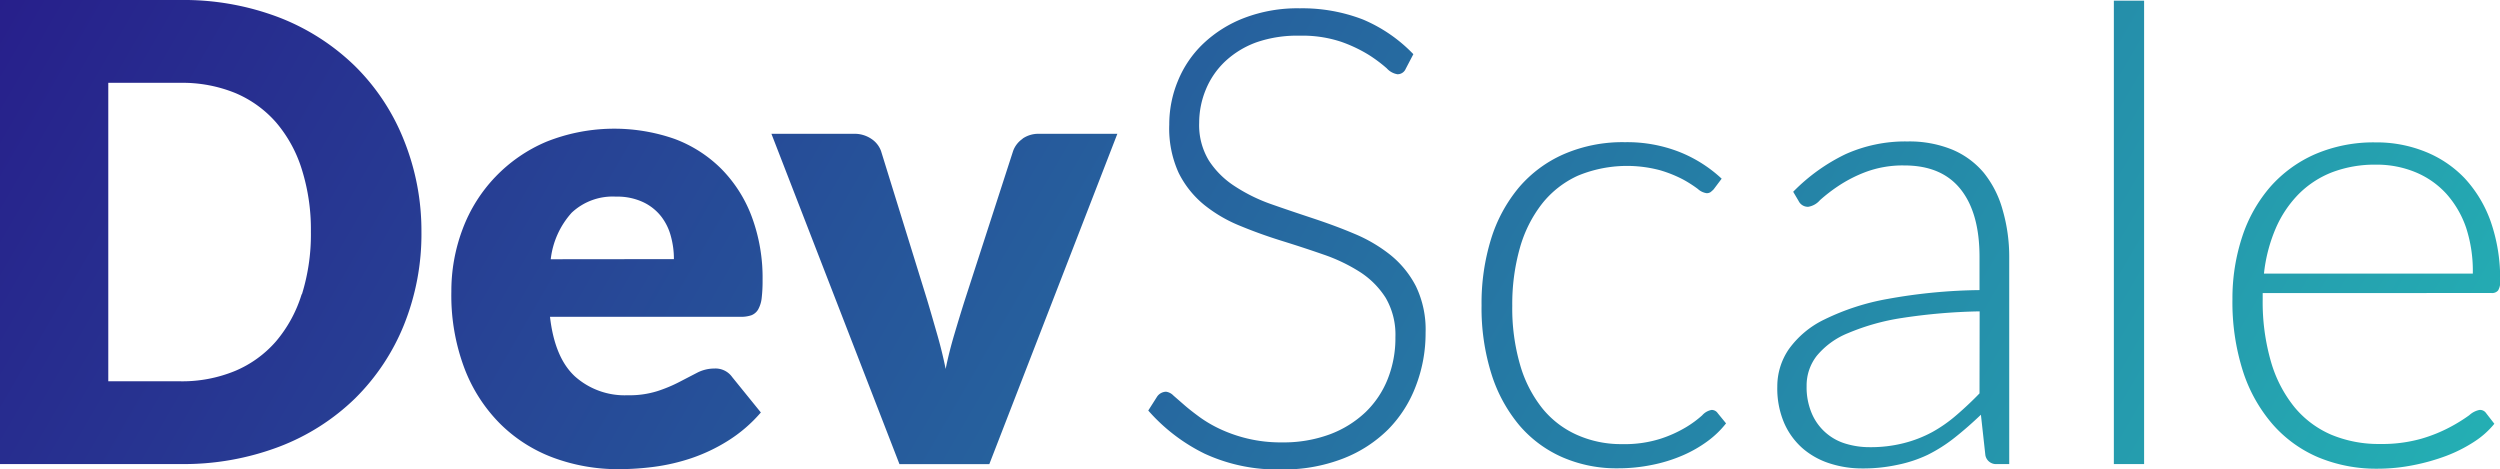 <svg xmlns="http://www.w3.org/2000/svg" xmlns:xlink="http://www.w3.org/1999/xlink" viewBox="0 0 376.09 70.58"><defs><style>.cls-1{fill:url(#linear-gradient);}</style><linearGradient id="linear-gradient" x1="-28.58" y1="-75.62" x2="363.31" y2="150.64" gradientUnits="userSpaceOnUse"><stop offset="0" stop-color="#280684"/><stop offset="1" stop-color="#24bcb7"/></linearGradient></defs><title>Asset 1</title><g id="Layer_2" data-name="Layer 2"><g id="Layer_1-2" data-name="Layer 1"><path class="cls-1" d="M108.46,25.35a19.68,19.68,0,0,0-7-4.46,27.55,27.55,0,0,0-19.26.43,23,23,0,0,0-12.6,13.13,26.34,26.34,0,0,0-1.7,9.44,31.07,31.07,0,0,0,2,11.6,23.75,23.75,0,0,0,5.41,8.33,22.47,22.47,0,0,0,8,5.06,28,28,0,0,0,9.8,1.7,41.77,41.77,0,0,0,5.34-.36A29.89,29.89,0,0,0,104,68.93a26.12,26.12,0,0,0,5.46-2.59,21.74,21.74,0,0,0,5-4.29l-4.31-5.32a3.07,3.07,0,0,0-2.68-1.29,5.66,5.66,0,0,0-2.57.62l-2.68,1.39a21.68,21.68,0,0,1-3.33,1.39,14,14,0,0,1-4.46.62,11.24,11.24,0,0,1-7.9-2.8q-3.08-2.8-3.79-9h28.66a4.8,4.8,0,0,0,1.65-.24,2.05,2.05,0,0,0,1-.86,4.55,4.55,0,0,0,.53-1.68,22.09,22.09,0,0,0,.14-2.73,26.35,26.35,0,0,0-1.65-9.61A20.34,20.34,0,0,0,108.46,25.35ZM82.85,39A12.58,12.58,0,0,1,86,32a9,9,0,0,1,6.66-2.42,9.14,9.14,0,0,1,4.07.82,7.52,7.52,0,0,1,2.71,2.13,8.3,8.3,0,0,1,1.48,3,12.87,12.87,0,0,1,.46,3.45Zm71-18.13a3.77,3.77,0,0,0-1.44,1.84L145.19,45c-.58,1.82-1.12,3.6-1.63,5.32s-.95,3.45-1.3,5.18c-.35-1.73-.77-3.45-1.27-5.18s-1-3.5-1.55-5.32l-6.9-22.28a3.72,3.72,0,0,0-1.47-1.84,4.51,4.51,0,0,0-2.66-.75H116.05l19.26,49.69h13.52l19.26-49.69H156.3A4.17,4.17,0,0,0,153.81,20.87ZM53.38,9.92A33.83,33.83,0,0,0,42,2.63,40.27,40.27,0,0,0,27.12,0H0V69.81H27.12A40.47,40.47,0,0,0,42,67.2a33.35,33.35,0,0,0,11.43-7.28,32.79,32.79,0,0,0,7.35-11.07,36.61,36.61,0,0,0,2.62-14A36.54,36.54,0,0,0,60.73,21,32.47,32.47,0,0,0,53.38,9.92Zm-8,34.35a20,20,0,0,1-3.85,7.07,16.71,16.71,0,0,1-6.16,4.46,20.88,20.88,0,0,1-8.29,1.56H16.29V12.46H27.12A21.06,21.06,0,0,1,35.41,14a16.83,16.83,0,0,1,6.16,4.46,20,20,0,0,1,3.85,7.07,30.22,30.22,0,0,1,1.35,9.34A30.32,30.32,0,0,1,45.42,44.27ZM298.44,26a12.5,12.5,0,0,0-4.77-3.5,17.08,17.08,0,0,0-6.7-1.22,21.89,21.89,0,0,0-9.35,1.92,28,28,0,0,0-7.86,5.65l.82,1.39a1.55,1.55,0,0,0,1.44.87,2.94,2.94,0,0,0,1.77-1,24.35,24.35,0,0,1,2.73-2.11,20.56,20.56,0,0,1,4.1-2.11,15.93,15.93,0,0,1,5.87-1q5.6,0,8.45,3.57t2.85,10.18v5a82.07,82.07,0,0,0-13.87,1.34,35.67,35.67,0,0,0-9.44,3.07,14.08,14.08,0,0,0-5.39,4.5,9.89,9.89,0,0,0-1.72,5.61,13.16,13.16,0,0,0,1.08,5.58,10.85,10.85,0,0,0,2.85,3.81,11.71,11.71,0,0,0,4.07,2.2,15.74,15.74,0,0,0,4.74.72,24.28,24.28,0,0,0,5.37-.55A19.62,19.62,0,0,0,290,68.42a23,23,0,0,0,4.05-2.58Q296,64.3,298,62.39l.67,6.08a1.63,1.63,0,0,0,1.77,1.34h1.82V38.76a25.31,25.31,0,0,0-1-7.21A15.41,15.41,0,0,0,298.44,26Zm-.65,33.18c-1.11,1.15-2.25,2.22-3.4,3.21A21.36,21.36,0,0,1,290.68,65a18.46,18.46,0,0,1-4.31,1.67,20,20,0,0,1-5.11.6,12.27,12.27,0,0,1-3.59-.52,8,8,0,0,1-5.1-4.53,10,10,0,0,1-.79-4.15,7.24,7.24,0,0,1,1.51-4.52A11.82,11.82,0,0,1,278,50.12a33.75,33.75,0,0,1,8.1-2.28,86.68,86.68,0,0,1,11.71-1ZM209.14,38.33a22.6,22.6,0,0,0-5.44-3.18c-2-.85-4.12-1.62-6.26-2.33s-4.23-1.41-6.27-2.13A25.25,25.25,0,0,1,185.73,28a13.05,13.05,0,0,1-3.86-3.83,10.25,10.25,0,0,1-1.47-5.7,13.09,13.09,0,0,1,1-5,12.21,12.21,0,0,1,2.88-4.21A13.71,13.71,0,0,1,189,6.37a18.62,18.62,0,0,1,6.52-1,18.4,18.4,0,0,1,6.22.91,21.28,21.28,0,0,1,4.21,2,21.65,21.65,0,0,1,2.67,2,2.76,2.76,0,0,0,1.61.89,1.33,1.33,0,0,0,1.24-.82l1.15-2.2A22.7,22.7,0,0,0,205,2.92a25.33,25.33,0,0,0-9.47-1.67,22.41,22.41,0,0,0-8.38,1.46,18.62,18.62,0,0,0-6.16,3.88,16.13,16.13,0,0,0-3.79,5.58,17.06,17.06,0,0,0-1.3,6.56A16.1,16.1,0,0,0,177.31,26a14.54,14.54,0,0,0,3.87,4.84A21.39,21.39,0,0,0,186.62,34q3,1.24,6.26,2.25t6.27,2.06a25.64,25.64,0,0,1,5.44,2.61,12.71,12.71,0,0,1,3.87,3.89,11,11,0,0,1,1.46,5.91A16.6,16.6,0,0,1,208.77,57a14.17,14.17,0,0,1-3.34,5,15.88,15.88,0,0,1-5.35,3.33,20,20,0,0,1-7.2,1.22,21.35,21.35,0,0,1-5.23-.58,21.73,21.73,0,0,1-4.07-1.41,19,19,0,0,1-3.12-1.82c-.9-.66-1.67-1.26-2.31-1.82l-1.63-1.42a1.89,1.89,0,0,0-1.1-.57,1.68,1.68,0,0,0-1.34.72l-1.34,2.11a27.16,27.16,0,0,0,8.48,6.49,26,26,0,0,0,11.54,2.37A24.67,24.67,0,0,0,202,69a19.73,19.73,0,0,0,6.81-4.38A18.66,18.66,0,0,0,213,58.05a22.06,22.06,0,0,0,1.46-8,15,15,0,0,0-1.46-7A14.71,14.71,0,0,0,209.14,38.33ZM374.8,44.08a1.18,1.18,0,0,0,1-.38,2.39,2.39,0,0,0,.31-1.44,26,26,0,0,0-1.41-8.91,18.84,18.84,0,0,0-3.93-6.54,16.84,16.84,0,0,0-5.95-4,19.53,19.53,0,0,0-7.45-1.39,22.26,22.26,0,0,0-9.08,1.77,19.32,19.32,0,0,0-6.75,4.91,21.82,21.82,0,0,0-4.22,7.48A29.59,29.59,0,0,0,335.84,45a34.13,34.13,0,0,0,1.57,10.81,22.89,22.89,0,0,0,4.46,8,19,19,0,0,0,6.91,5,22.71,22.71,0,0,0,8.91,1.7,27.47,27.47,0,0,0,5.34-.53,30.86,30.86,0,0,0,5-1.41,21.87,21.87,0,0,0,4.21-2.14,12.83,12.83,0,0,0,3-2.68L374,62.15a1.1,1.1,0,0,0-1-.48,3.18,3.18,0,0,0-1.53.79,24.55,24.55,0,0,1-2.85,1.77A22.51,22.51,0,0,1,364.25,66a21.65,21.65,0,0,1-6.23.79,18.49,18.49,0,0,1-7.28-1.38,14.71,14.71,0,0,1-5.56-4.15,19.37,19.37,0,0,1-3.54-6.83A32.32,32.32,0,0,1,340.39,45v-.91ZM342.33,34.4a16.93,16.93,0,0,1,3.44-5.17,14.53,14.53,0,0,1,5.05-3.31,18.05,18.05,0,0,1,6.6-1.15,15.23,15.23,0,0,1,5.94,1.13A13,13,0,0,1,368,29.13a14.89,14.89,0,0,1,3,5.15A21,21,0,0,1,372,41.16H340.58A23.69,23.69,0,0,1,342.33,34.4ZM318,69.81h4.55V.1H318Zm-60.52-8.14a2.48,2.48,0,0,0-1.41.81,15.92,15.92,0,0,1-2.4,1.77A18.62,18.62,0,0,1,249.81,66a17.76,17.76,0,0,1-5.78.81,16.21,16.21,0,0,1-6.8-1.39A14,14,0,0,1,232,61.4a18.84,18.84,0,0,1-3.33-6.54A30.48,30.48,0,0,1,227.5,46a31,31,0,0,1,1.15-8.72A19.3,19.3,0,0,1,232,30.62a14.57,14.57,0,0,1,5.37-4.19,19.31,19.31,0,0,1,12.36-.82A19,19,0,0,1,253.19,27a18.56,18.56,0,0,1,2.22,1.42,2.49,2.49,0,0,0,1.32.64,1,1,0,0,0,.6-.16,5.26,5.26,0,0,0,.46-.41L259,26.88a20.33,20.33,0,0,0-6.3-4,21.57,21.57,0,0,0-8.26-1.49,22.18,22.18,0,0,0-9.18,1.8,18.75,18.75,0,0,0-6.75,5,22.4,22.4,0,0,0-4.2,7.76,32.68,32.68,0,0,0-1.43,10,33,33,0,0,0,1.5,10.35A22.49,22.49,0,0,0,228.58,64a18,18,0,0,0,6.47,4.79,20.32,20.32,0,0,0,8.31,1.66,25.34,25.34,0,0,0,5.15-.51,22.68,22.68,0,0,0,4.58-1.41,19,19,0,0,0,3.79-2.16,14.23,14.23,0,0,0,2.78-2.68l-1.25-1.53A1.09,1.09,0,0,0,257.45,61.67Z"/></g></g></svg>